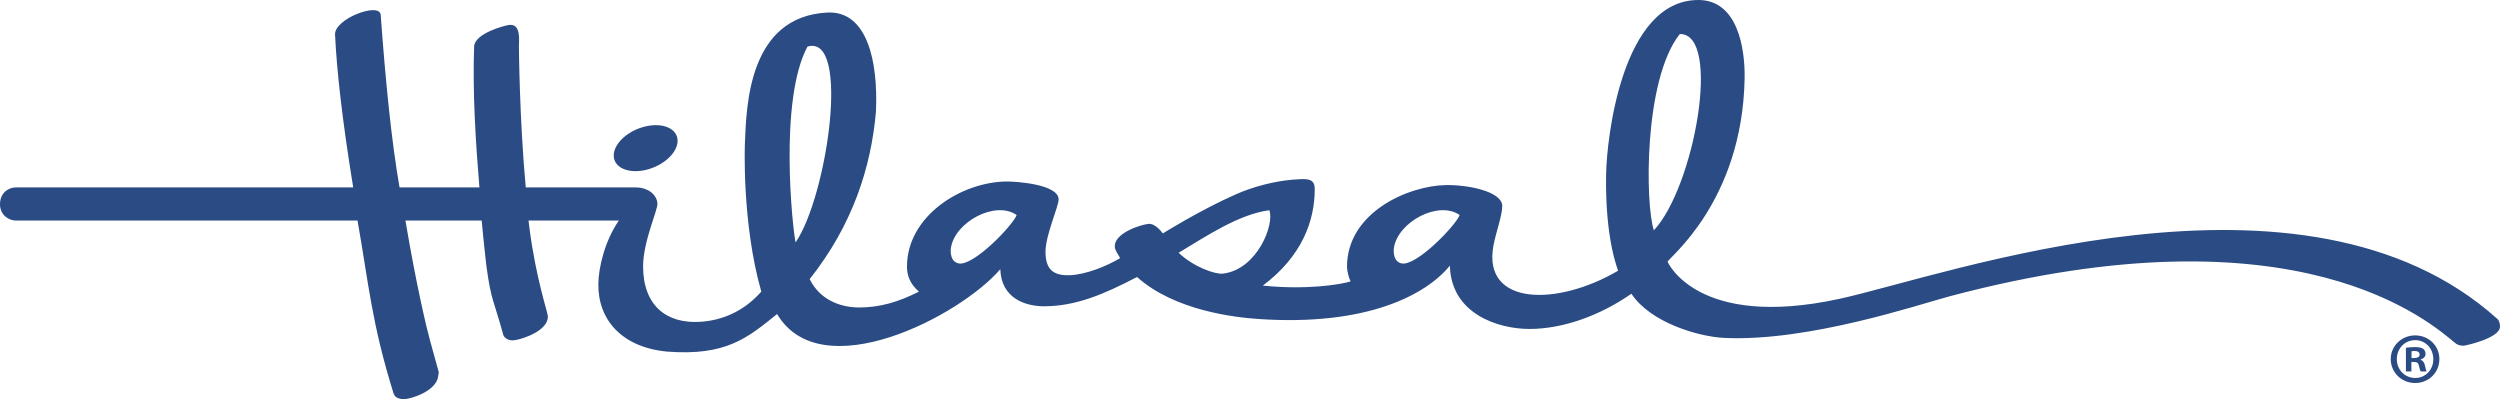 <?xml version="1.0" encoding="utf-8"?>
<!-- Generator: Adobe Illustrator 23.0.1, SVG Export Plug-In . SVG Version: 6.00 Build 0)  -->
<svg version="1.1" id="Capa_1" xmlns="http://www.w3.org/2000/svg" xmlns:xlink="http://www.w3.org/1999/xlink" x="0px" y="0px"
	 viewBox="0 0 1433.416 228.861" style="enable-background:new 0 0 1433.416 228.861;" xml:space="preserve">
<style type="text/css">
	.st0{fill:#2A4B84;}
</style>
<path class="st0" d="M963.138,19.515c-20.845,26.287-19.824,98.002-14.86,112.552C971.557,107.084,987.295,19.109,963.138,19.515
	 M462.987,26.706c-16.555,30.747-8.5,104.868-6.824,112.271C474.159,112.901,488.028,19.279,462.987,26.706 M727.793,120.536
	c-17.408,2.307-35.754,14.617-52.007,24.391c8.391,8.02,20.894,12.504,25.42,11.956C720.818,154.557,730.896,128.65,727.793,120.536
	 M582.926,123.28c-12.265-8.501-35.402,4.003-37.687,18.806c-0.31,1.987-0.466,7.854,4.341,8.933
	C558.01,152.923,580.811,129.127,582.926,123.28 M836.921,123.28c-12.27-8.501-35.399,4.003-37.695,18.806
	c-0.296,1.987-0.454,7.854,4.343,8.933C812.02,152.923,834.797,129.127,836.921,123.28 M192.104,19.794
	c-0.431-8.995,25.49-18.819,26.176-11.299c2.841,38.947,6.226,72.697,10.802,98.968h45.8c-2.088-25.355-4.001-53.796-3.032-80.987
	c0.69-7.544,17.543-11.735,19.517-12.1c7.698-1.426,6.118,9.181,6.158,12.131c0,0,0.268,41.203,3.923,80.957h63.338
	c6.225,0,11.687,3.701,12.16,9.102c0.33,3.787-8.218,21.766-8.218,36.111c0,22.634,13.514,33.086,32.858,31.834
	c11.48-0.74,24.35-5.293,34.916-17.307c-11.286-39.587-9.408-84.899-9.408-84.899c0.859-21.091,1.881-72.777,47.232-75.111
	c22.781-1.183,29.274,27.664,27.901,56.997c-2.775,31.399-13.128,64.501-37.992,95.864c6.435,12.913,19.117,16.243,28.412,16.243
	c11.725,0,22.385-3.07,34.24-9.094c-5.389-4.646-6.85-9.564-6.85-14.361c0-28.971,31.15-48.502,56.991-48.775
	c5.145-0.056,29.554,1.459,29.951,10.093c0.178,3.874-7.528,20.593-7.528,30.126c0,10.056,4.325,13.851,13.863,13.509
	c9.078-0.306,20.874-5.01,28.925-9.797c-1.058-2.061-3.077-4.529-3.077-6.796c0-7.744,14.966-12.408,19.335-12.837
	c4.207-0.396,8.211,5.481,8.211,5.481s21.4-13.41,42.037-22.491c10.125-4.461,22.004-7.46,32.234-8.321
	c3.725-0.292,4.968-0.337,5.836-0.337c3.674,0,7.01,0.386,7.01,5.646c0,18.48-7.424,38.651-29.778,55.408
	c24.565,2.546,44.598-0.534,50.335-2.42c-0.857-1.518-2.045-5.917-2.064-8.141c-0.165-31.224,34.918-46.693,56.66-47.071
	c13.18-0.238,32.348,3.813,32.348,11.978c0,5.775-3.766,15.342-5.133,23.216c-5.924,34.063,36.619,34.409,71.537,13.918
	c0.267-0.158-7.539-16.826-6.847-55.496C921.228,80.178,929.654,0,973.783,0c22.375,0,26.856,27.323,26.521,45.185
	c-1.373,70.857-44.157,103.04-44.157,104.915c0,0,16.778,38.958,98.36,21.279c61.136-13.255,266.544-88.259,377.442,11.515
	c0,0,1.431,1.036,1.467,4.373c0.014,6.717-20.025,10.887-20.46,10.926c-1.365,0.16-3.799-0.18-5.242-1.53
	c-13.897-11.341-89.397-79.996-289.784-26.791c-17.123,4.528-81.006,26.217-129.398,23.873
	c-14.654-0.705-42.199-8.722-53.135-25.328c-18.349,12.767-39.499,20.195-58.498,20.195c-17.759,0-44.903-8.514-45.594-36.299
	c-13.454,16.565-47.348,34.876-109.824,30.588c-12.897-0.875-47.83-4.615-69.548-24.077c-18.69,9.785-35.022,16.786-53.341,16.786
	c-10.362,0-24.513-4.316-25.059-21.253c-23.197,27.004-102.791,68.257-127.975,25.693c-17.089,13.806-29.255,24.081-62.971,21.56
	c-26.184-2.445-39.728-18.39-39.52-38.672c0.069-9.412,3.655-24.71,11.746-36.481h-51.775l0.524,4.29
	c3.665,28.577,10.405,48.103,10.55,50.492c0.468,8.286-14.413,13.252-19.338,13.866c-3.131,0.39-5.734-1.319-6.248-3.207
	c-5.263-19.474-6.883-19.045-9.591-39.034c0,0-1.279-10.503-2.769-26.407h-43.703c6.306,37.498,12.323,62.519,14.132,68.895
	c6.021,22.348,5.084,16.572,4.652,20.311c-1.003,8.707-15.914,13.198-19.599,13.198c-1.279,0-5.035-0.189-5.98-3.232
	c-12.61-40.514-14.197-62.519-20.673-99.172H9.026c-3.872,0-9.026-3.083-9.026-9.326c0-6.821,5.154-9.668,9.026-9.668H202.51
	C196.205,68.682,193.065,40.22,192.104,19.794 M351.885,89.159c0-6.902,8.212-14.382,18.321-16.703
	c10.109-2.324,18.303,1.381,18.303,8.282c0,6.903-8.194,14.376-18.303,16.703C360.098,99.762,351.885,96.06,351.885,89.159"/>
<path class="st0" d="M1398.661,205.872c0,7.694-6.039,13.736-13.901,13.736c-7.777,0-13.984-6.042-13.984-13.736
	c0-7.53,6.207-13.57,13.984-13.57C1392.623,192.302,1398.661,198.342,1398.661,205.872 M1374.252,205.872
	c0,6.04,4.467,10.839,10.592,10.839c5.957,0,10.344-4.799,10.344-10.757c0-6.04-4.387-10.922-10.427-10.922
	C1378.719,195.032,1374.252,199.914,1374.252,205.872 M1382.61,212.988h-3.145v-13.571c1.241-0.248,2.979-0.413,5.213-0.413
	c2.564,0,3.724,0.413,4.717,0.992c0.745,0.58,1.324,1.654,1.324,2.98c0,1.489-1.159,2.649-2.815,3.144v0.167
	c1.325,0.495,2.068,1.489,2.482,3.31c0.414,2.068,0.662,2.895,0.994,3.393h-3.393c-0.414-0.497-0.662-1.738-1.076-3.31
	c-0.248-1.489-1.075-2.151-2.813-2.151h-1.489V212.988z M1382.693,205.292h1.489c1.738,0,3.145-0.579,3.145-1.985
	c0-1.242-0.911-2.069-2.896-2.069c-0.829,0-1.408,0.083-1.738,0.167V205.292z"/>
</svg>
